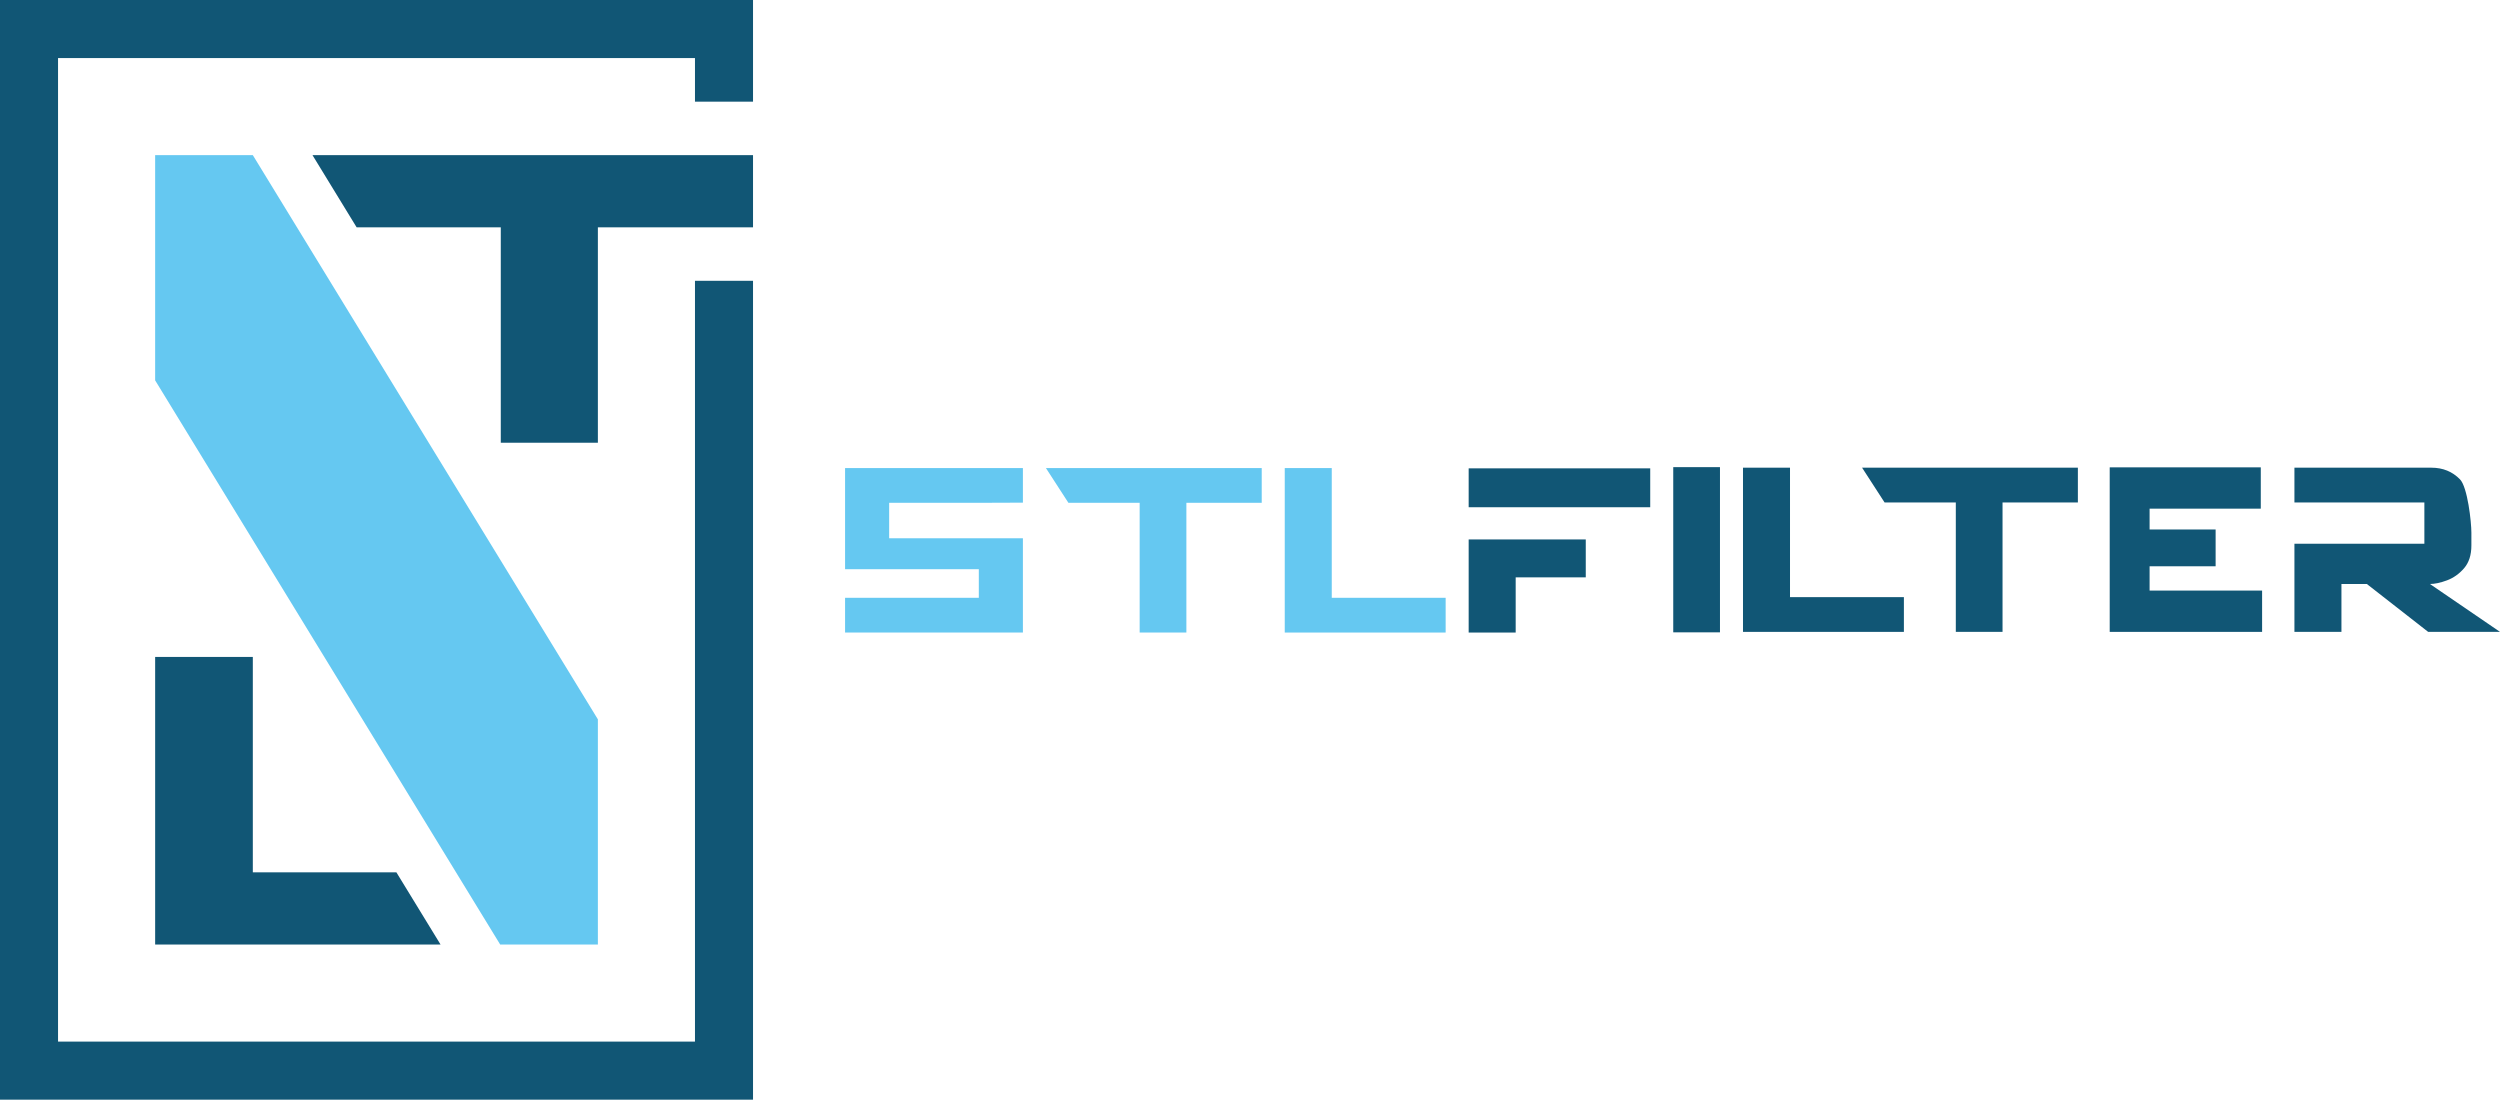 <?xml version="1.0" encoding="UTF-8"?>
<!DOCTYPE svg PUBLIC "-//W3C//DTD SVG 1.1//EN" "http://www.w3.org/Graphics/SVG/1.1/DTD/svg11.dtd">
<!-- Creator: CorelDRAW -->
<svg xmlns="http://www.w3.org/2000/svg" xml:space="preserve" width="200.699mm" height="88.282mm" version="1.1" style="shape-rendering:geometricPrecision; text-rendering:geometricPrecision; image-rendering:optimizeQuality; fill-rule:evenodd; clip-rule:evenodd"
viewBox="0 0 20054.41 8821.35"
 xmlns:xlink="http://www.w3.org/1999/xlink"
 xmlns:xodm="http://www.corel.com/coreldraw/odm/2003">
 <defs>
  <style type="text/css">
   <![CDATA[
    .fil2 {fill:#115675}
    .fil0 {fill:#65C8F1}
    .fil1 {fill:#115675;fill-rule:nonzero}
    .fil3 {fill:#65C8F1;fill-rule:nonzero}
   ]]>
  </style>
 </defs>
 <g id="Слой_x0020_1">
  <g id="_2421044931888">
   <g>
    <polygon class="fil0" points="2028.1,1244.52 1244.52,1244.52 1244.52,3051.01 4012.44,7576.82 4796.02,7576.82 4796.02,5770.33 "/>
    <polygon class="fil1" points="4796.03,1823.76 4796.03,3551.52 4017.14,3551.52 4017.14,1823.76 2860.98,1823.76 2506.74,1244.52 6040.58,1244.52 6040.58,1823.76 "/>
    <polygon class="fil1" points="2028.1,5269.82 2028.1,6997.69 3179.79,6997.69 3533.99,7576.82 1244.52,7576.82 1244.52,5269.82 "/>
    <polygon class="fil2" points="5574.93,8821.35 -0,8821.35 -0,0 6040.58,0 6040.58,815.46 5574.93,815.46 5574.93,465.62 465.62,465.62 465.62,8355.72 5574.93,8355.72 5574.93,2252.75 6040.58,2252.75 6040.58,8821.35 "/>
   </g>
   <g>
    <polygon class="fil3" points="7849.44,4033.46 7132.65,4033.46 7132.65,4317.76 8205.49,4317.76 8205.49,5074.13 6778.94,5074.13 6778.94,4795.37 7851.79,4795.37 7851.79,4566.06 6778.94,4566.06 6778.94,3754.71 8205.49,3754.71 8205.49,4032.14 "/>
    <polygon class="fil3" points="9516.89,4033.46 9516.89,5074.13 9142.09,5074.13 9142.09,4033.46 8570.54,4033.46 8390.16,3754.71 10121.24,3754.71 10121.24,4033.46 "/>
    <polygon class="fil3" points="10683.06,3754.71 10683.06,4795.37 11596.61,4795.37 11596.61,5074.13 10305.92,5074.13 10305.92,3754.71 "/>
    <path class="fil1" d="M12158.43 5074.13l-377.14 0 0 -746.87 939.32 0 0 304.15 -562.19 0 0 442.72zm-377.14 -1317.14l1456.44 0 0 311.95 -1456.44 0 0 -311.95z"/>
    <polygon class="fil1" points="14359.02,3751.64 14359.02,4790.04 15272.56,4790.04 15272.56,5068.79 13981.88,5068.79 13981.88,3751.64 "/>
    <polygon class="fil1" points="16063.86,4030.39 16063.86,5068.79 15689.06,5068.79 15689.06,4030.39 15117.5,4030.39 14937.13,3751.64 16668.21,3751.64 16668.21,4030.39 "/>
    <path class="fil1" d="M19447.72 4361.74l0 -331.34 -1042.39 0 0 -278.75 1098.61 0c92.14,0 168.65,31.24 229.56,93.7 60.9,62.45 91.36,342.69 91.36,427.02l0 103.06c0,76.53 -19.53,137.43 -58.56,182.72 -39.05,45.28 -84.72,77.69 -137.02,97.21 -52.33,19.52 -98.01,29.28 -137.04,29.28l562.19 384.16 -576.24 0 -491.92 -384.16 -203.78 0 0 384.16 -377.14 0 0 -707.05 1042.39 0z"/>
    <polygon class="fil1" points="13797.2,3747.23 13797.2,5072.43 13422.4,5072.43 13422.4,3962.95 13422.4,3747.23 "/>
    <polygon class="fil1" points="17773.17,4542.52 17243.49,4542.52 17243.49,4737.44 18146.06,4737.44 18146.06,5068.79 16923.56,5068.79 16923.56,3748.94 18135.47,3748.94 18135.47,4080.29 17243.49,4080.29 17243.49,4247.37 17773.17,4247.37 "/>
   </g>
  </g>
 </g>
</svg>
